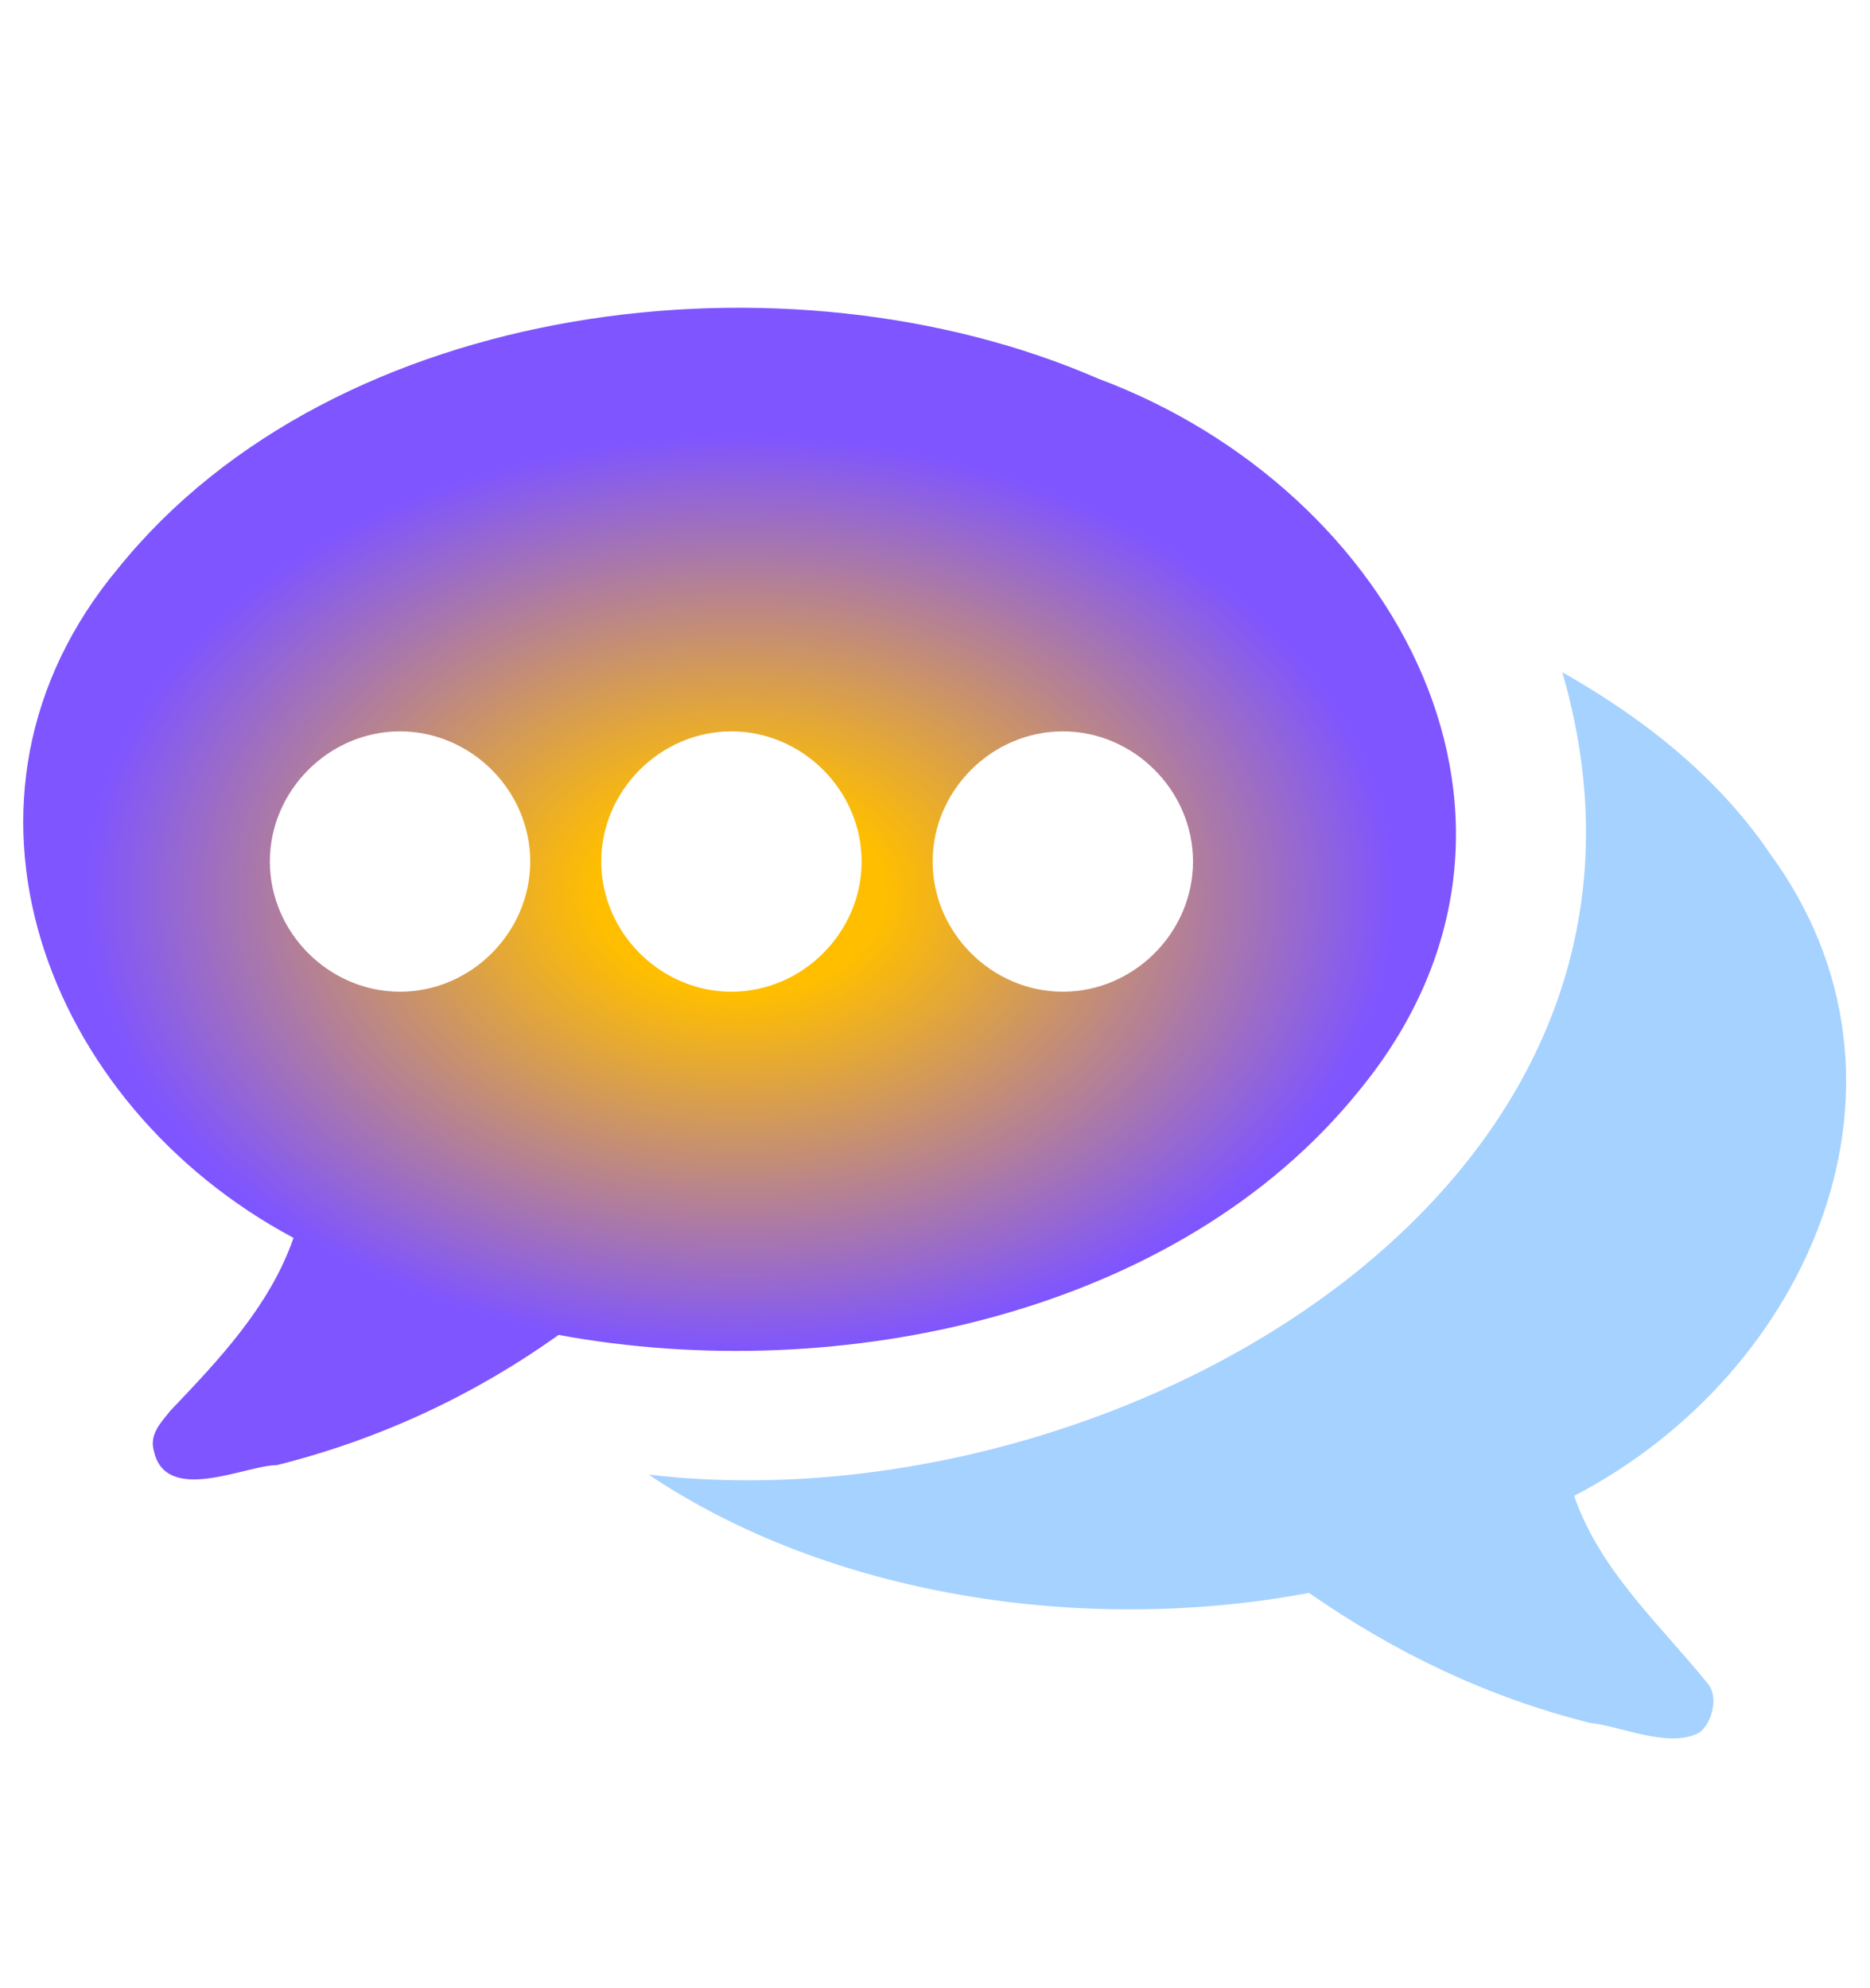 <?xml version="1.0" encoding="UTF-8"?> <svg xmlns="http://www.w3.org/2000/svg" xmlns:xlink="http://www.w3.org/1999/xlink" version="1.1" id="img_icon_3xcol_tt_3" x="0px" y="0px" width="79px" height="84px" viewBox="0 0 79 84"><path id="icon_3xcol_tt_3_contact_2" style="fill:#A6D2FF;" d="M74.8,36.1c-2.1-3.1-5.1-5.6-8.8-7.7 c6.4,22-19.2,36.2-38.6,33.9c7.6,5.1,18.3,6.8,27.9,5c3.6,2.5,7.5,4.4,11.9,5.5c1.2,0.1,3.3,1.1,4.6,0.4c0.5-0.4,0.8-1.4,0.4-2 c-2-2.5-4.6-4.8-5.7-8C76.5,58,81.8,45.7,74.8,36.1L74.8,36.1z"></path><radialGradient id="icon_3xcol_tt_3_contact_1_1_" cx="31.258" cy="37.756" r="27.644" gradientTransform="matrix(1 0 0 0.7 0 11.327)" gradientUnits="userSpaceOnUse"><stop offset="0.221" style="stop-color:#FFBE00"></stop><stop offset="1" style="stop-color:#7F55FF"></stop></radialGradient><path id="icon_3xcol_tt_3_contact_1" style="fill:url(#icon_3xcol_tt_3_contact_1_1_);" d=" M46.4,16C33.3,10.3,14.2,12.6,5,24c-8.1,9.7-3.1,22.7,7.4,28.3c-1,2.9-3.2,5.2-5.2,7.3c-0.4,0.5-0.9,1-0.7,1.7 c0.5,2.3,3.9,0.6,5.2,0.6c4.4-1.1,8.4-3,11.9-5.5c11.9,2.2,26.2-0.9,33.8-10.3C66.7,34.8,59,20.7,46.4,16z M16.9,41.9 c-3,0-5.5-2.5-5.5-5.5c0-3,2.5-5.5,5.5-5.5c3,0,5.5,2.5,5.5,5.5C22.4,39.4,19.9,41.9,16.9,41.9z M30.9,41.9c-3,0-5.5-2.5-5.5-5.5 c0-3,2.5-5.5,5.5-5.5c3,0,5.5,2.5,5.5,5.5C36.4,39.4,33.9,41.9,30.9,41.9z M44.9,41.9c-3,0-5.5-2.5-5.5-5.5c0-3,2.5-5.5,5.5-5.5 c3,0,5.5,2.5,5.5,5.5C50.4,39.4,47.9,41.9,44.9,41.9z"></path></svg> 